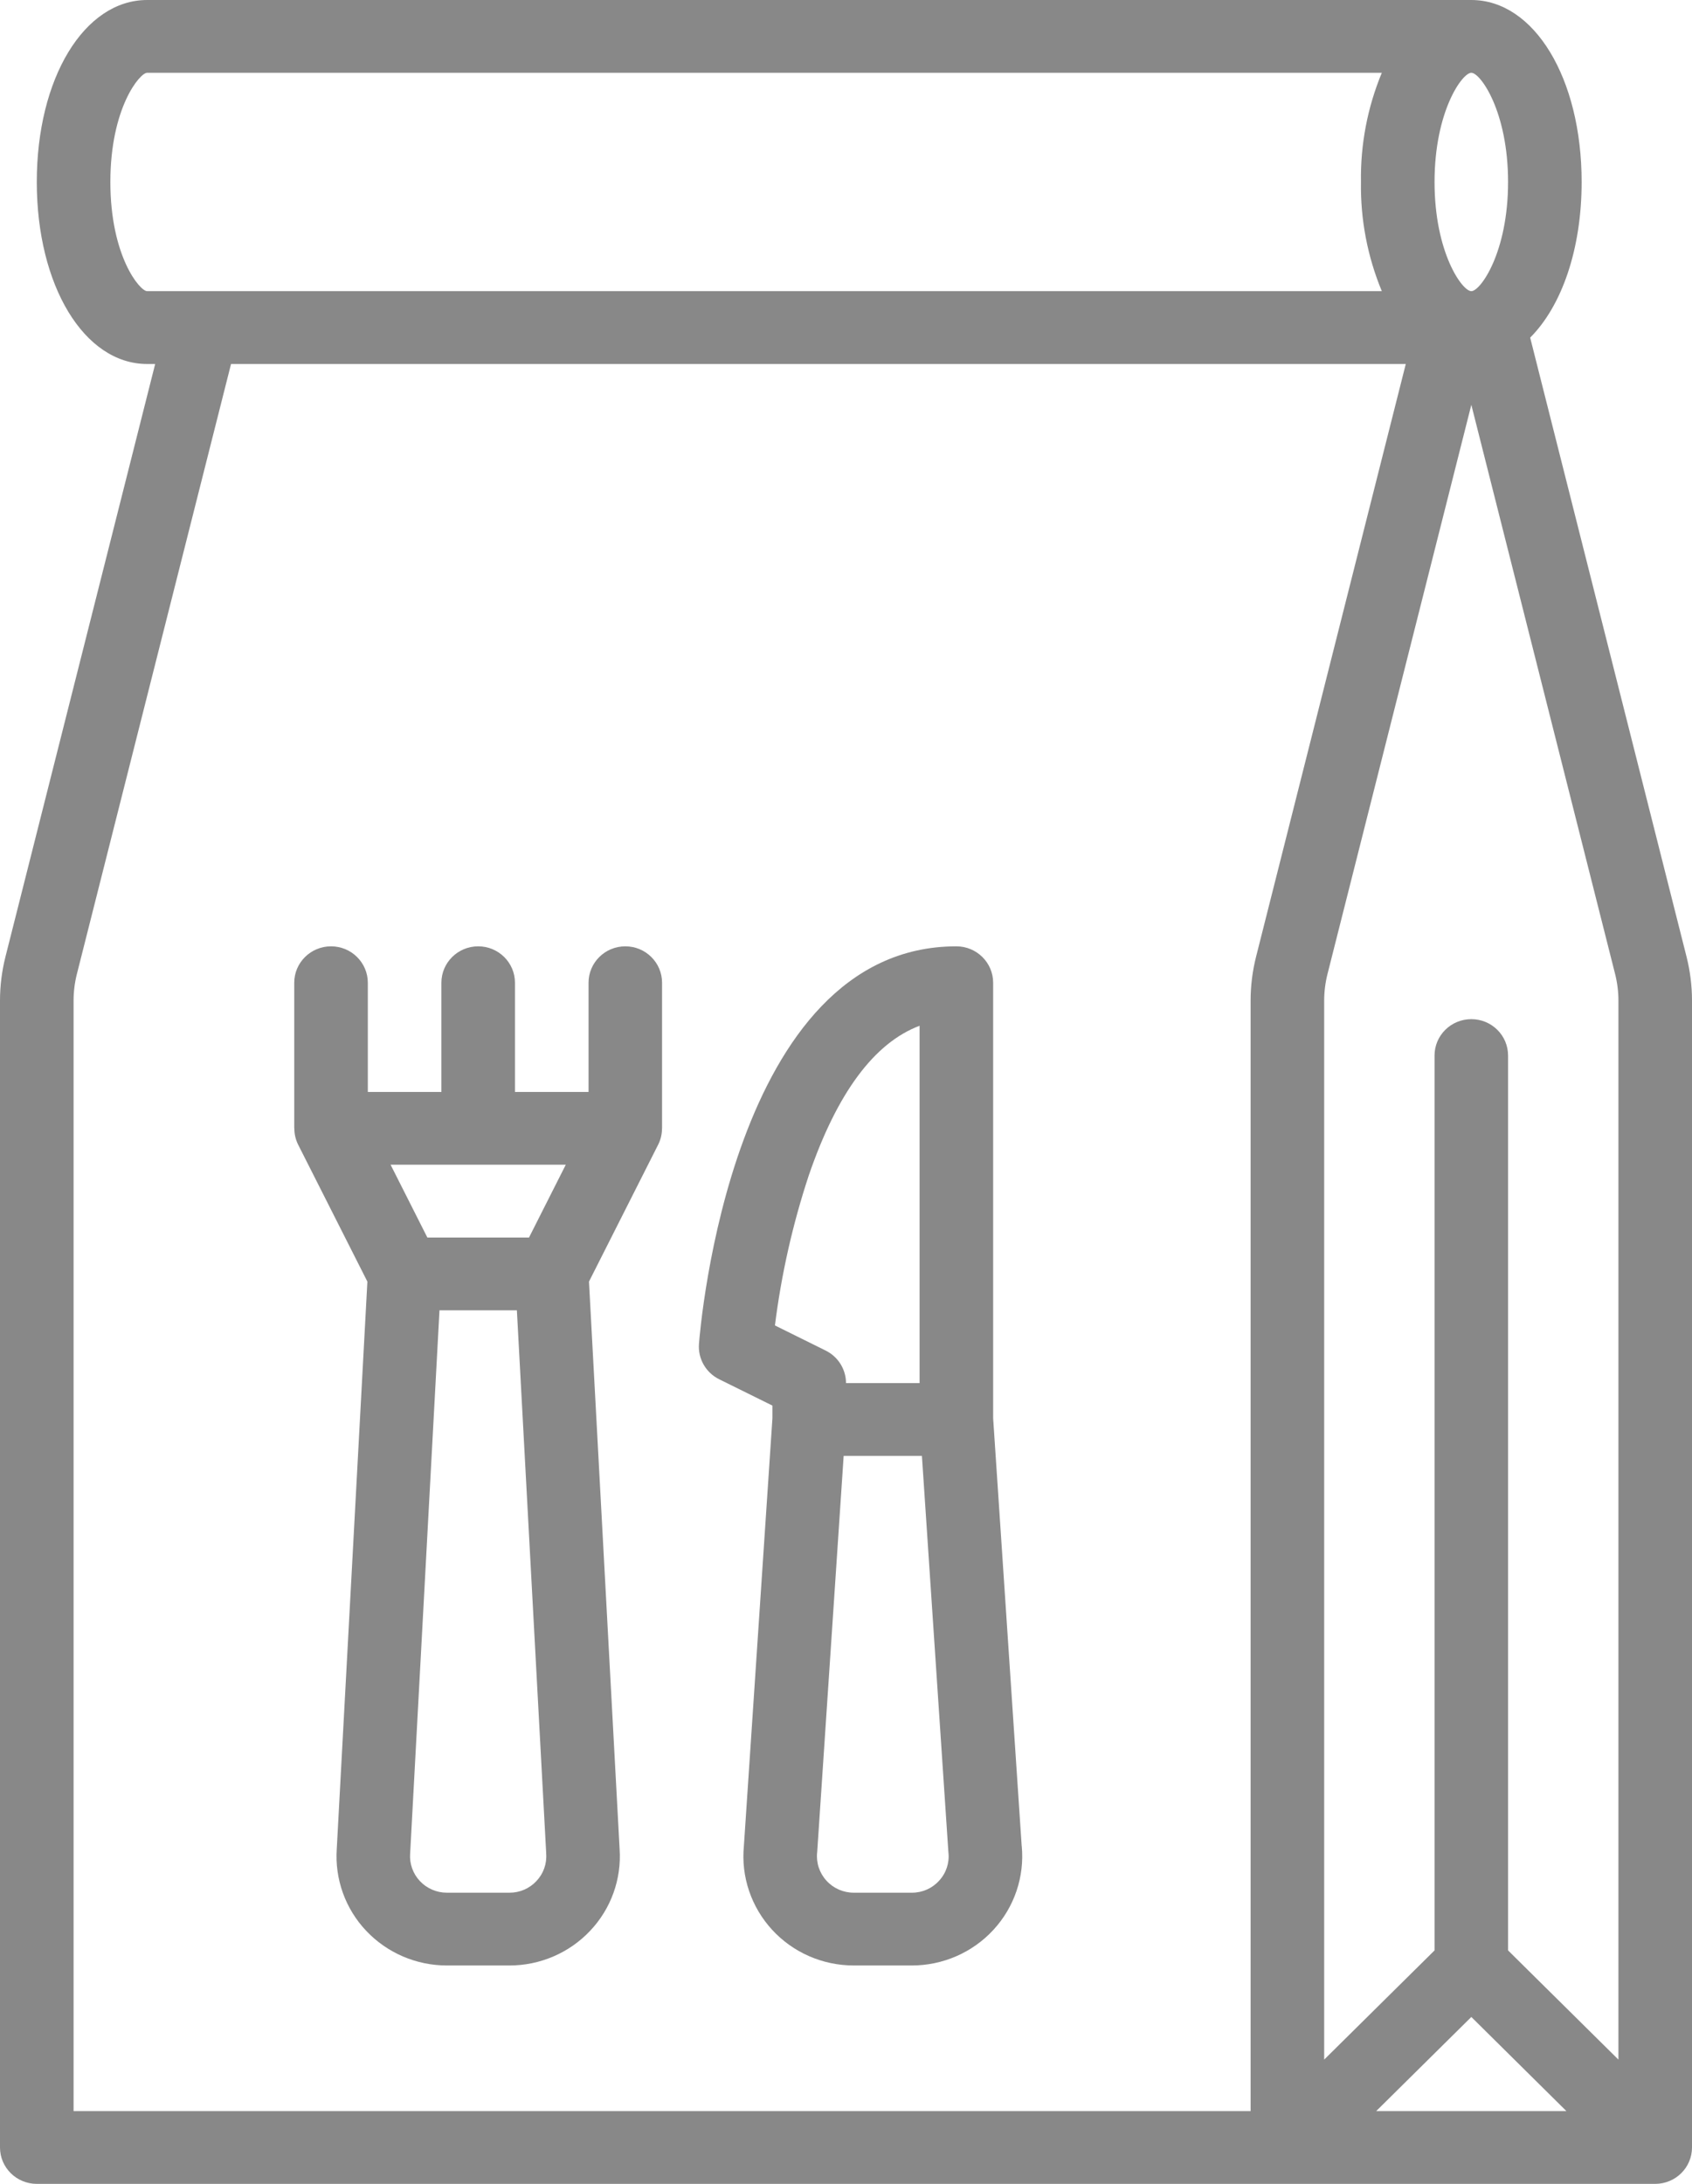 <?xml version="1.0" encoding="UTF-8"?>
<svg width="31px" height="40px" viewBox="0 0 31 40" version="1.1" xmlns="http://www.w3.org/2000/svg" xmlns:xlink="http://www.w3.org/1999/xlink">
  <!-- Generator: Sketch 59.1 (86144) - https://sketch.com -->
  <title>icon_lunch</title>
  <desc>Created with Sketch.</desc>
  <g id="Page-1" stroke="none" stroke-width="1" fill="none" fill-rule="evenodd">
    <g id="Services" transform="translate(-1024, -598)" fill="#888888" fill-rule="nonzero">
      <g id="Section-building-bridges" transform="translate(0, 80)">
        <g id="icon_lunch" transform="translate(1024, 518)">
          <path d="M30.899,17.52 L28.035,6.184 C28.61,5.609 28.978,4.571 28.978,3.333 C28.978,1.433 28.109,0 26.957,0 L2.696,0 C1.543,0 0.674,1.433 0.674,3.333 C0.674,5.233 1.543,6.667 2.696,6.667 L2.843,6.667 L0.101,17.52 C0.034,17.784 0,18.056 0,18.328 L0,39.333 C0,39.702 0.302,40 0.674,40 L30.326,40 C30.698,40 31,39.702 31,39.333 L31,18.328 C31,18.056 30.966,17.784 30.899,17.52 Z M29.652,18.328 L29.652,37.724 L27.63,35.724 L27.63,19.333 C27.63,18.965 27.329,18.667 26.957,18.667 C26.584,18.667 26.283,18.965 26.283,19.333 L26.283,35.724 L24.261,37.724 L24.261,18.328 C24.261,18.165 24.281,18.002 24.321,17.843 L26.957,7.415 L29.592,17.843 C29.632,18.002 29.652,18.165 29.652,18.328 L29.652,18.328 Z M26.957,36.943 L28.699,38.667 L25.214,38.667 L26.957,36.943 Z M27.63,3.333 C27.63,4.624 27.124,5.333 26.957,5.333 C26.789,5.333 26.283,4.624 26.283,3.333 C26.283,2.043 26.789,1.333 26.957,1.333 C27.124,1.333 27.63,2.043 27.63,3.333 Z M2.022,3.333 C2.022,1.977 2.562,1.333 2.696,1.333 L25.317,1.333 C25.054,1.967 24.924,2.648 24.935,3.333 C24.924,4.019 25.054,4.699 25.317,5.333 L2.696,5.333 C2.562,5.333 2.022,4.69 2.022,3.333 Z M1.348,18.328 C1.348,18.165 1.368,18.002 1.408,17.843 L4.233,6.667 L25.756,6.667 L23.014,17.52 C22.947,17.784 22.913,18.056 22.913,18.328 L22.913,38.667 L1.348,38.667 L1.348,18.328 Z" id="Shape"></path>
          <path d="M11.457,17.333 C11.084,17.333 10.783,17.632 10.783,18 L10.783,20 L9.435,20 L9.435,18 C9.435,17.632 9.133,17.333 8.761,17.333 C8.389,17.333 8.087,17.632 8.087,18 L8.087,20 L6.739,20 L6.739,18 C6.739,17.632 6.437,17.333 6.065,17.333 C5.693,17.333 5.391,17.632 5.391,18 L5.391,20.667 L5.393,20.667 C5.392,20.77 5.416,20.872 5.462,20.965 L6.731,23.474 L6.17,33.864 C6.132,34.417 6.327,34.961 6.709,35.365 C7.092,35.77 7.627,36 8.187,36 L9.335,36 C9.895,36 10.43,35.77 10.812,35.365 C11.195,34.961 11.39,34.417 11.352,33.864 L10.791,23.474 L12.059,20.965 C12.106,20.872 12.129,20.77 12.129,20.667 L12.13,20.667 L12.13,18 C12.13,17.632 11.829,17.333 11.457,17.333 Z M10.366,21.333 L9.692,22.667 L7.83,22.667 L7.156,21.333 L10.366,21.333 Z M9.828,34.454 C9.701,34.59 9.522,34.668 9.335,34.667 L8.187,34.667 C8,34.667 7.821,34.59 7.693,34.454 C7.566,34.319 7.501,34.137 7.514,33.953 L7.515,33.941 L8.052,24 L9.47,24 L10.007,33.941 L10.007,33.953 C10.021,34.137 9.956,34.319 9.828,34.454 L9.828,34.454 Z" id="Shape"></path>
          <path d="M18.719,33.813 L18.196,25.978 L18.196,18 C18.196,17.632 17.894,17.333 17.522,17.333 C13.406,17.333 12.829,24.319 12.806,24.617 C12.786,24.886 12.932,25.142 13.177,25.263 L14.152,25.745 L14.152,25.978 L13.629,33.813 C13.575,34.374 13.764,34.93 14.147,35.347 C14.53,35.763 15.072,36 15.642,36 L16.706,36 C17.275,36 17.818,35.763 18.201,35.347 C18.585,34.931 18.773,34.374 18.72,33.813 L18.719,33.813 Z M14.819,21.526 C15.337,20.018 16.017,19.101 16.848,18.788 L16.848,25.333 L15.5,25.333 C15.5,25.081 15.356,24.85 15.127,24.737 L14.198,24.277 C14.315,23.343 14.523,22.421 14.819,21.526 L14.819,21.526 Z M17.206,34.447 C17.079,34.588 16.897,34.668 16.706,34.667 L15.642,34.667 C15.451,34.667 15.269,34.587 15.142,34.447 C15.014,34.307 14.952,34.121 14.971,33.933 C14.972,33.926 14.972,33.918 14.973,33.911 L15.457,26.667 L16.891,26.667 L17.375,33.911 C17.376,33.919 17.376,33.926 17.377,33.934 C17.397,34.121 17.335,34.308 17.206,34.447 L17.206,34.447 Z" id="Shape"></path>
        </g>
      </g>
    </g>
  </g>
</svg>
